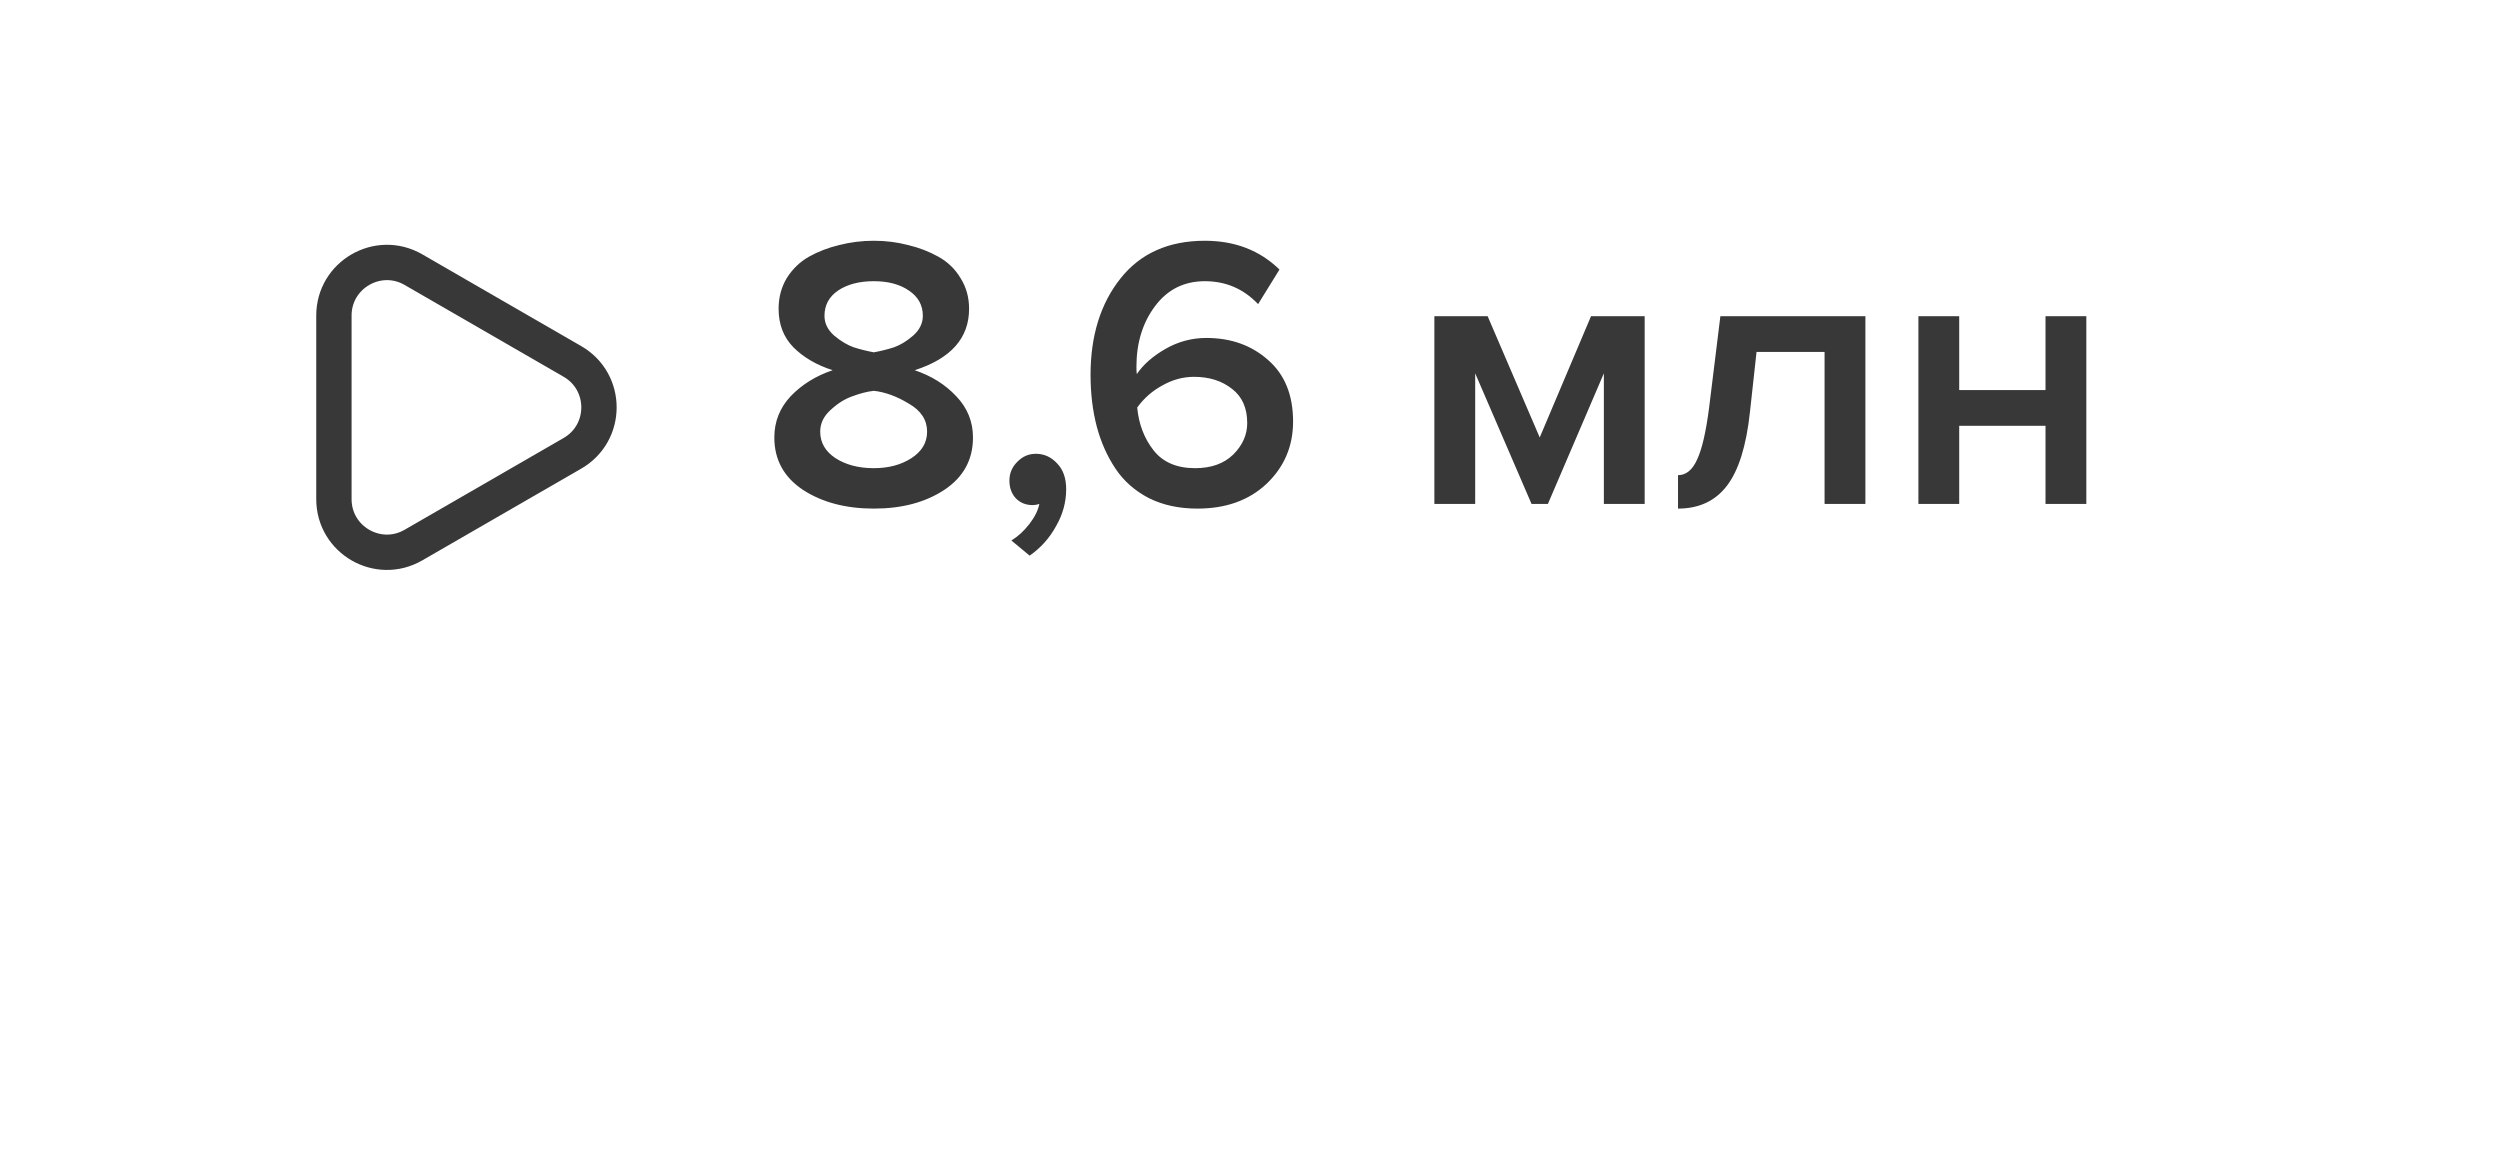 <?xml version="1.0" encoding="UTF-8"?> <svg xmlns="http://www.w3.org/2000/svg" width="145" height="67" viewBox="0 0 145 67" fill="none"> <g filter="url(#filter0_d_620_252)"> <path fill-rule="evenodd" clip-rule="evenodd" d="M126.978 3.129C130.94 3.129 134.152 6.341 134.152 10.303V36.949C134.152 40.912 130.94 44.123 126.978 44.123H123.904V57.896C123.904 59.817 121.498 60.682 120.274 59.201L107.818 44.123L12.193 44.123C8.231 44.123 5.019 40.912 5.019 36.95V10.303C5.019 6.341 8.231 3.129 12.193 3.129L126.978 3.129Z" fill="white"></path> </g> <path d="M54.764 28.417C53.667 29.138 52.307 29.499 50.683 29.499C49.06 29.499 47.692 29.138 46.58 28.417C45.468 27.68 44.911 26.666 44.911 25.373C44.911 24.456 45.227 23.659 45.858 22.983C46.505 22.307 47.316 21.803 48.293 21.472C47.361 21.172 46.602 20.728 46.016 20.142C45.445 19.556 45.159 18.812 45.159 17.91C45.159 17.248 45.317 16.655 45.633 16.129C45.964 15.603 46.392 15.189 46.918 14.889C47.459 14.588 48.045 14.363 48.677 14.212C49.323 14.047 49.992 13.964 50.683 13.964C51.375 13.964 52.036 14.047 52.667 14.212C53.299 14.363 53.885 14.588 54.426 14.889C54.967 15.189 55.396 15.603 55.711 16.129C56.042 16.655 56.207 17.248 56.207 17.91C56.207 19.608 55.155 20.796 53.051 21.472C54.028 21.803 54.832 22.307 55.463 22.983C56.11 23.659 56.433 24.456 56.433 25.373C56.433 26.666 55.877 27.68 54.764 28.417ZM50.683 20.435C51.089 20.36 51.48 20.262 51.856 20.142C52.232 20.007 52.6 19.781 52.961 19.466C53.336 19.135 53.524 18.752 53.524 18.316C53.524 17.7 53.254 17.211 52.713 16.85C52.187 16.489 51.51 16.309 50.683 16.309C49.842 16.309 49.15 16.489 48.609 16.85C48.083 17.211 47.82 17.7 47.82 18.316C47.82 18.752 48.008 19.135 48.384 19.466C48.759 19.781 49.135 20.007 49.511 20.142C49.887 20.262 50.278 20.36 50.683 20.435ZM50.683 27.154C51.54 27.154 52.269 26.959 52.87 26.568C53.472 26.177 53.772 25.666 53.772 25.035C53.772 24.358 53.419 23.817 52.713 23.411C52.021 22.991 51.345 22.742 50.683 22.667C50.293 22.712 49.879 22.818 49.443 22.983C49.007 23.133 48.587 23.396 48.181 23.772C47.775 24.133 47.572 24.554 47.572 25.035C47.572 25.666 47.865 26.177 48.451 26.568C49.053 26.959 49.797 27.154 50.683 27.154ZM61.838 28.372C61.838 29.123 61.643 29.837 61.252 30.514C60.876 31.205 60.365 31.776 59.719 32.227L58.659 31.348C59.035 31.122 59.38 30.807 59.696 30.401C60.012 29.995 60.207 29.604 60.282 29.229C60.147 29.274 60.019 29.296 59.899 29.296C59.508 29.296 59.185 29.168 58.929 28.913C58.674 28.642 58.546 28.297 58.546 27.876C58.546 27.455 58.696 27.094 58.997 26.793C59.298 26.478 59.658 26.32 60.079 26.32C60.56 26.32 60.974 26.508 61.319 26.884C61.665 27.244 61.838 27.74 61.838 28.372ZM69.453 29.499C68.385 29.499 67.446 29.296 66.634 28.89C65.823 28.469 65.176 27.898 64.695 27.177C64.214 26.455 63.853 25.643 63.613 24.742C63.373 23.825 63.252 22.825 63.252 21.743C63.252 19.473 63.831 17.609 64.988 16.151C66.146 14.693 67.777 13.964 69.881 13.964C71.625 13.964 73.068 14.52 74.21 15.633L72.97 17.639C72.128 16.753 71.099 16.309 69.881 16.309C68.679 16.309 67.717 16.79 66.995 17.752C66.274 18.714 65.913 19.887 65.913 21.269C65.913 21.465 65.92 21.608 65.935 21.698C66.311 21.142 66.867 20.653 67.604 20.232C68.34 19.811 69.129 19.601 69.971 19.601C71.399 19.601 72.594 20.029 73.556 20.886C74.518 21.728 74.999 22.915 74.999 24.448C74.999 25.877 74.488 27.079 73.466 28.056C72.444 29.018 71.106 29.499 69.453 29.499ZM69.317 27.154C70.249 27.154 70.986 26.891 71.527 26.365C72.068 25.824 72.339 25.215 72.339 24.539C72.339 23.667 72.046 23.006 71.459 22.555C70.873 22.089 70.137 21.856 69.25 21.856C68.618 21.856 68.01 22.021 67.424 22.352C66.837 22.667 66.349 23.096 65.958 23.637C66.048 24.599 66.364 25.426 66.905 26.117C67.446 26.808 68.25 27.154 69.317 27.154ZM95.391 29.229H93.024V21.653L89.777 29.229H88.83L85.561 21.653V29.229H83.193V18.338L86.282 18.338L89.304 25.373L92.28 18.338H95.391V29.229ZM97.325 29.499V27.56C97.791 27.56 98.159 27.259 98.43 26.658C98.715 26.057 98.948 25.05 99.129 23.637L99.782 18.338H108.193V29.229H105.825V20.413H101.879L101.496 23.907C101.286 25.861 100.842 27.282 100.166 28.169C99.489 29.056 98.542 29.499 97.325 29.499ZM113.634 29.229H111.267V18.338H113.634V22.622H118.64V18.338H121.007V29.229H118.64V24.697H113.634V29.229Z" fill="#383838"></path> <path d="M33.203 26.29L23.979 31.615C21.93 32.799 19.367 31.32 19.367 28.953L19.367 18.302C19.367 15.935 21.93 14.456 23.979 15.639L33.203 20.965C35.253 22.148 35.253 25.107 33.203 26.29Z" stroke="#383838" stroke-width="2.05"></path> <defs> <filter id="filter0_d_620_252" x="0.02" y="0.179" width="139.133" height="66.82" filterUnits="userSpaceOnUse" color-interpolation-filters="sRGB"> <feFlood flood-opacity="0" result="BackgroundImageFix"></feFlood> <feColorMatrix in="SourceAlpha" type="matrix" values="0 0 0 0 0 0 0 0 0 0 0 0 0 0 0 0 0 0 127 0" result="hardAlpha"></feColorMatrix> <feOffset dy="2.05"></feOffset> <feGaussianBlur stdDeviation="2.5"></feGaussianBlur> <feComposite in2="hardAlpha" operator="out"></feComposite> <feColorMatrix type="matrix" values="0 0 0 0 0.325 0 0 0 0 0.204 0 0 0 0 0.004 0 0 0 0.3 0"></feColorMatrix> <feBlend mode="normal" in2="BackgroundImageFix" result="effect1_dropShadow_620_252"></feBlend> <feBlend mode="normal" in="SourceGraphic" in2="effect1_dropShadow_620_252" result="shape"></feBlend> </filter> </defs> </svg> 